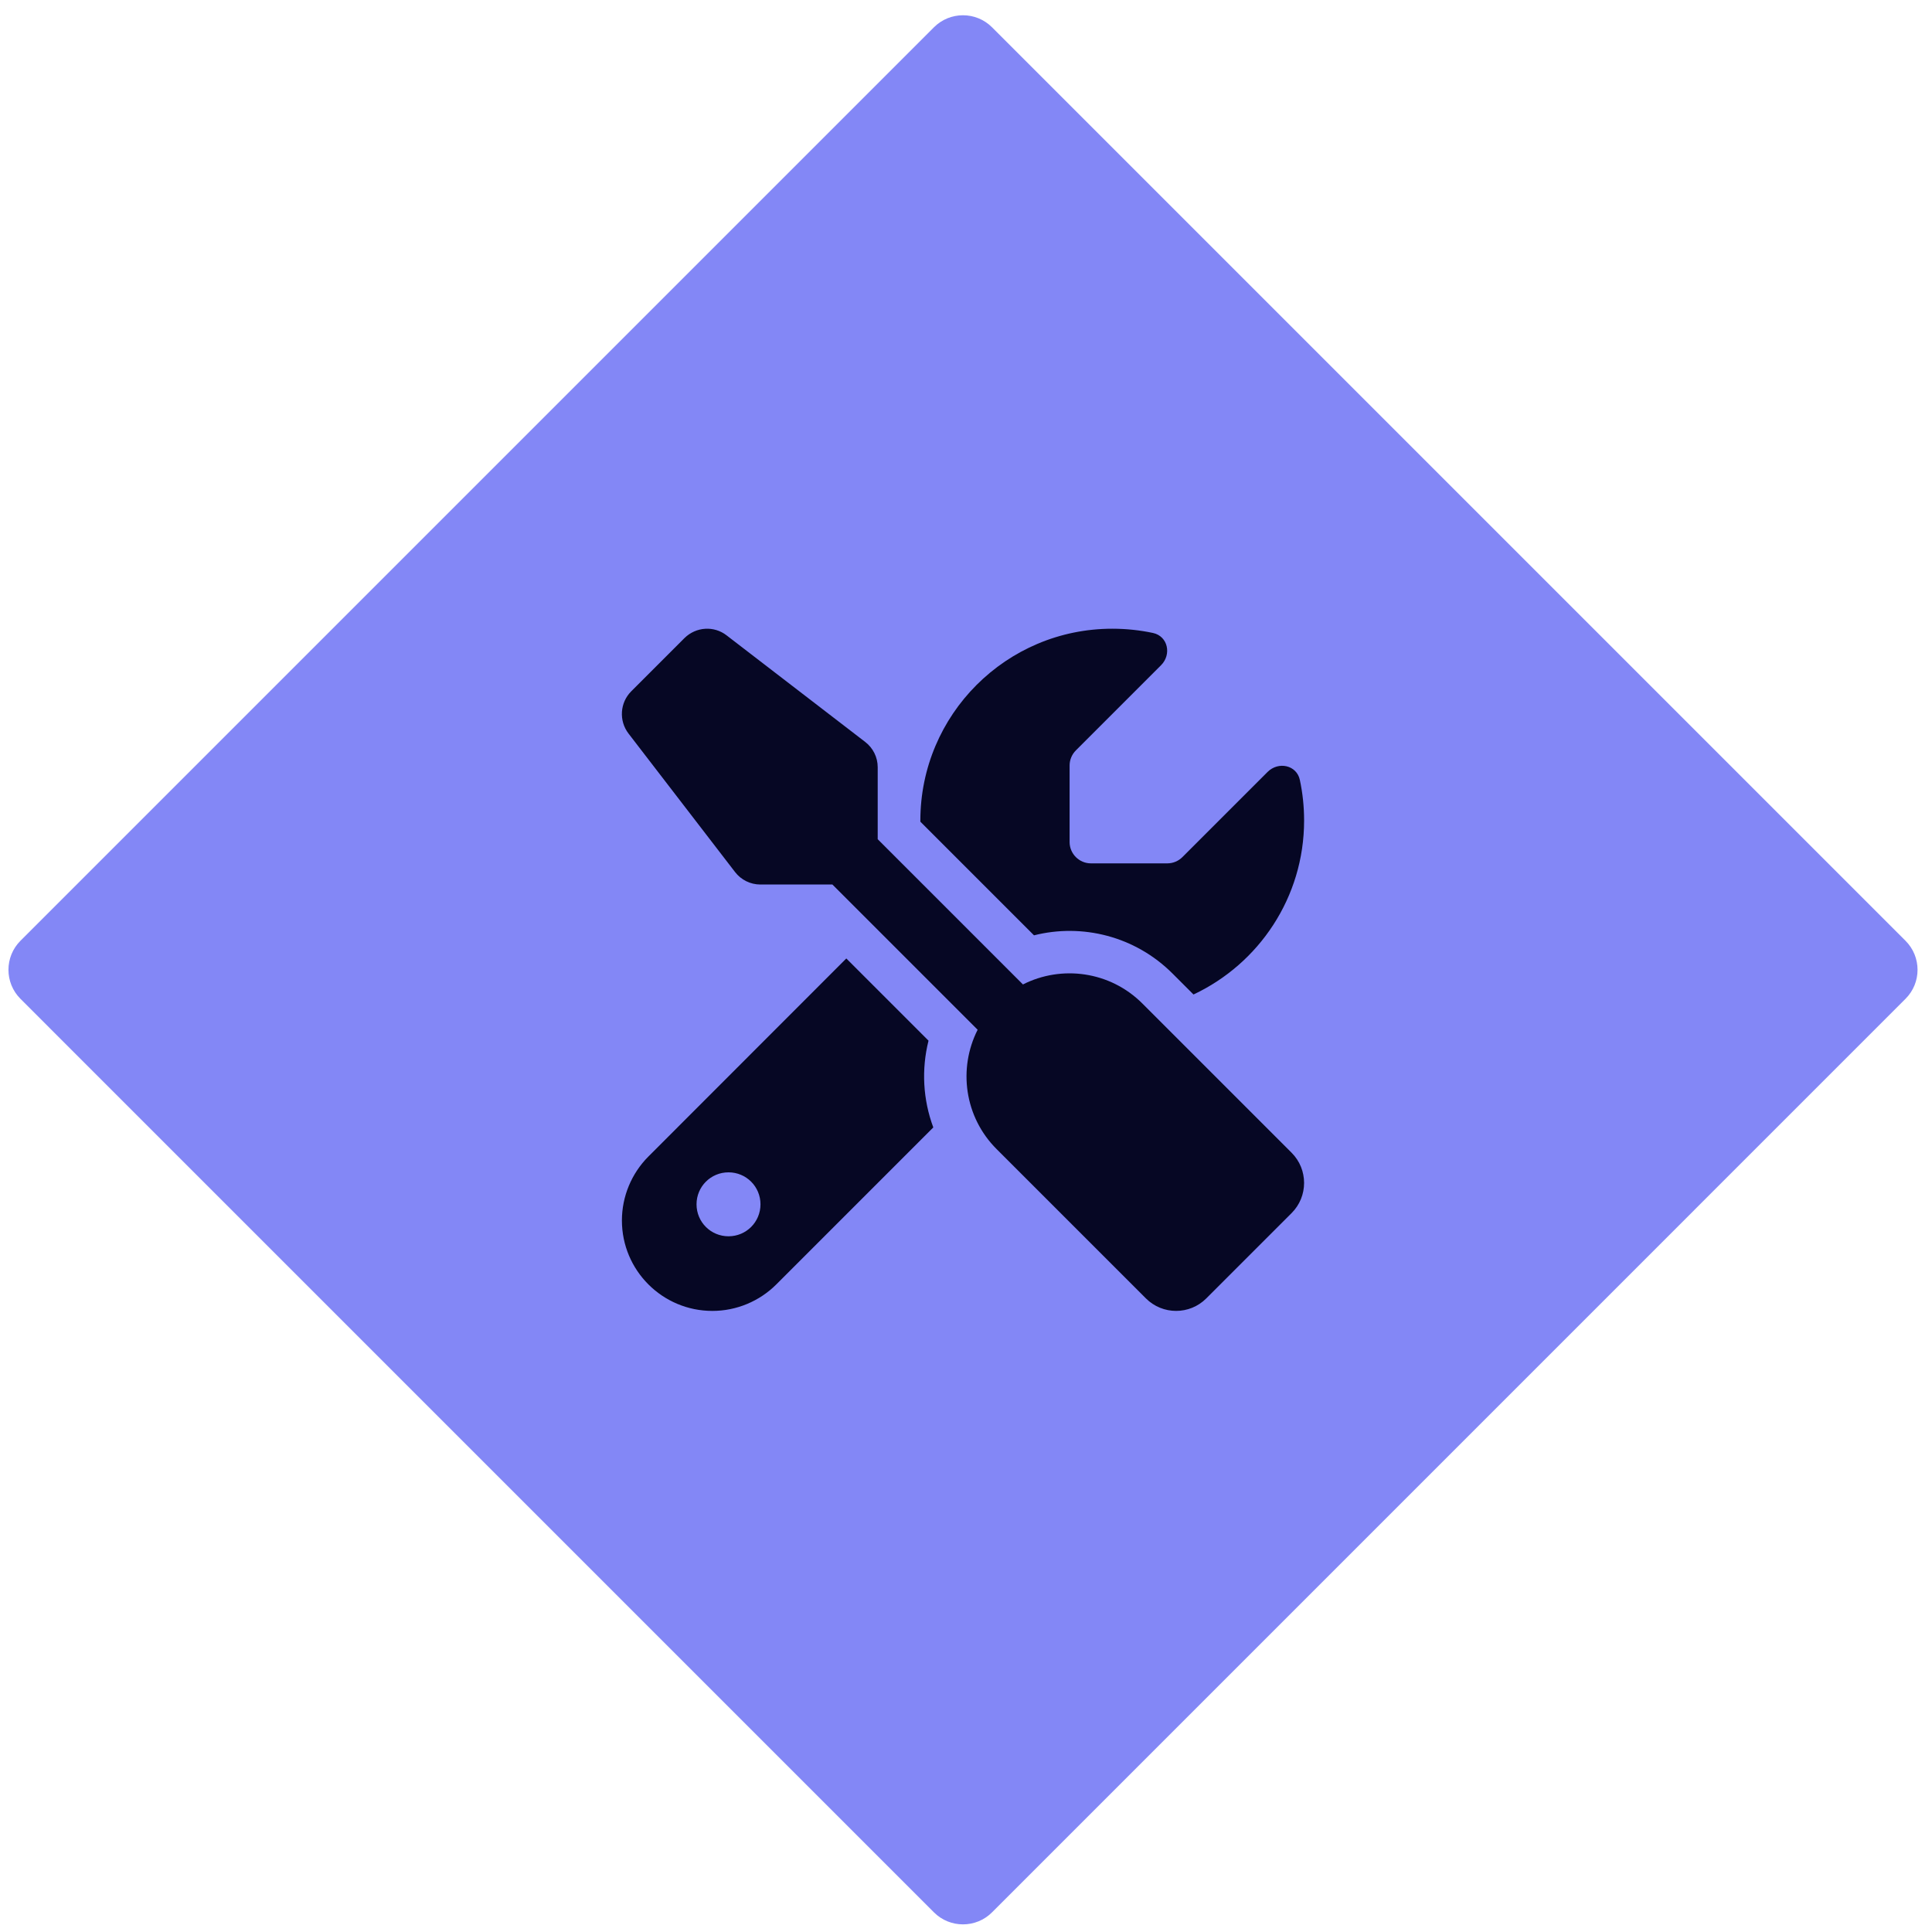 <?xml version="1.0" encoding="utf-8"?>
<!-- Generator: Adobe Illustrator 27.9.4, SVG Export Plug-In . SVG Version: 9.03 Build 54784)  -->
<svg version="1.1" id="Layer_1" xmlns="http://www.w3.org/2000/svg" xmlns:xlink="http://www.w3.org/1999/xlink" x="0px" y="0px"
	 viewBox="0 0 400 400" style="enable-background:new 0 0 400 400;" xml:space="preserve">
<style type="text/css">
	.st0{fill:#8387F6;}
	.st1{fill:#060724;}
</style>
<g>
	<path class="st0" d="M394.51,206.8L205.39,395.93c-3.32,3.32-8.71,3.32-12.03,0L4.24,206.8c-3.32-3.32-3.32-8.71,0-12.03
		L193.36,5.65c3.32-3.32,8.71-3.32,12.03,0l189.12,189.12C397.84,198.1,397.84,203.48,394.51,206.8z"/>
	<g>
		<path class="st1" d="M150.44,131.55c-2.62-2.04-6.34-1.79-8.72,0.55l-11.03,11.03c-2.34,2.34-2.59,6.07-0.58,8.72l22.07,28.69
			c1.24,1.63,3.2,2.59,5.24,2.59h14.92l30.07,30.07c-4.06,8-2.76,18.04,3.94,24.72l30.9,30.9c3.45,3.45,9.05,3.45,12.5,0
			l17.66-17.66c3.45-3.45,3.45-9.05,0-12.5l-30.9-30.9c-6.68-6.68-16.72-8-24.72-3.94l-30.07-30.07v-14.9c0-2.07-0.97-4-2.59-5.24
			L150.44,131.55z M134.25,239.44c-3.5,3.5-5.49,8.28-5.49,13.24c0,10.35,8.39,18.73,18.73,18.73c4.97,0,9.74-1.99,13.24-5.49
			l32.5-32.5c-2.15-5.77-2.48-12.03-0.99-17.96l-17.02-17.02L134.25,239.44z M270,169.89c0-2.9-0.3-5.71-0.88-8.41
			c-0.66-3.09-4.44-3.89-6.68-1.66l-17.63,17.63c-0.83,0.83-1.96,1.3-3.12,1.3h-15.83c-2.43,0-4.41-1.99-4.41-4.41v-15.86
			c0-1.16,0.47-2.29,1.3-3.12l17.63-17.63c2.23-2.23,1.43-6.01-1.66-6.68c-2.73-0.58-5.54-0.88-8.44-0.88
			c-21.93,0-39.73,17.79-39.73,39.73v0.22l23.53,23.53c9.93-2.51,20.91,0.14,28.69,7.92l4.33,4.33
			C260.62,199.55,270,185.81,270,169.89z M157.45,249.34c0,3.67-2.95,6.62-6.62,6.62s-6.62-2.95-6.62-6.62
			c0-3.67,2.95-6.62,6.62-6.62S157.45,245.67,157.45,249.34z"/>
	</g>
</g>
</svg>
